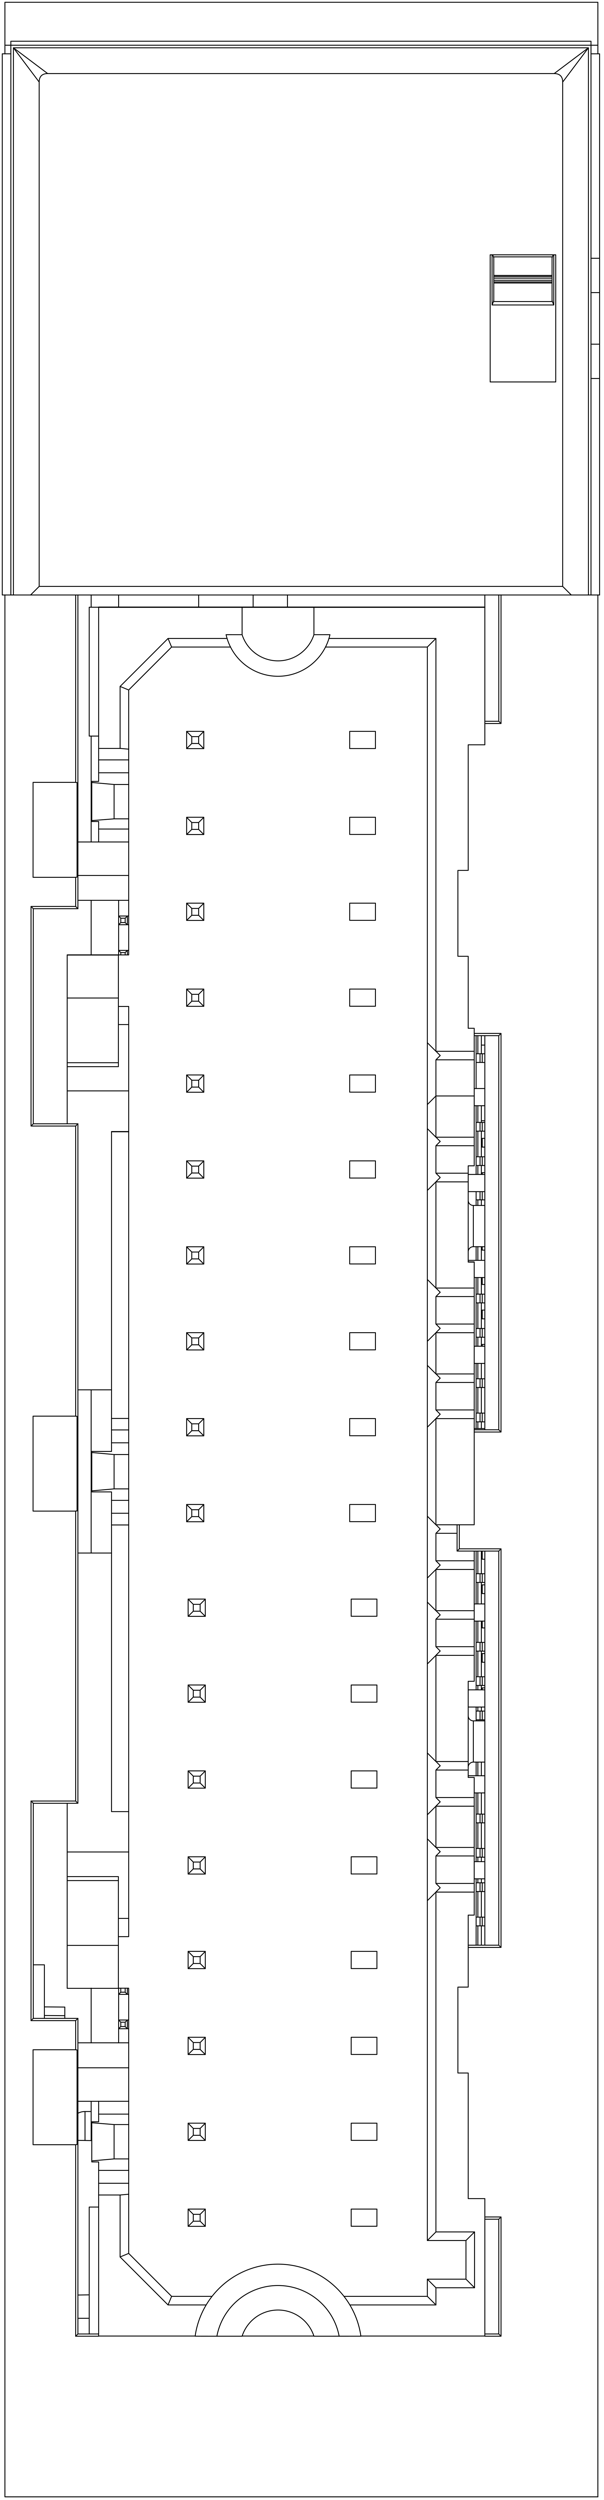 <svg xmlns="http://www.w3.org/2000/svg" xmlns:xlink="http://www.w3.org/1999/xlink" viewBox="0 0 133 550" fill="#fff" fill-rule="evenodd" stroke="#000" stroke-linecap="round" stroke-linejoin="round"><use xlink:href="#A" x=".5" y=".5"/><symbol id="A" overflow="visible"><g fill="none"><g stroke-width=".2"><path d="M62.797 133.047v-2.653m43.465 2.722v-2.722 32.958h-3.666v27.628h-2.268v18.898h2.268v15.836h1.323v14.875m-29.74 272.86a13.7 13.7 0 0 0-26.922 0m5.552-.037h15.818"/><path d="M78.967 513.444a18.43 18.43 0 0 0-36.496 0l4.787.004h5.552a8.31 8.31 0 0 1 15.818 0l10.339-.004M49.283 139.123l3.526.003a8.31 8.31 0 0 0 15.818 0l3.526-.003a11.72 11.72 0 0 1-22.871 0m19.345-6.008H52.809m-31.587-.068h85.039"/><path d="M93.6 141.845H71.162m58.476-11.451V8.568H1.89v121.826"/><path d="M131.528 130.394H0V11.339h1.89m70.034 128.618H95.49v90.822h8.428M93.6 346.641v-33.168l1.89-1.888m10.771-178.483v.014H68.627v5.972m35.291 195.854v-23.357H95.49v23.357h8.428M21.222 184.719v-4.487H19.71v-8.829h1.512v-38.288h31.587v5.972M27.836 398.042h-3.78v-70.333H19.71v-8.904h4.346v-70.319h3.78v177.063h-2.268m-8.912-295.155v69.014l-.495-.495v-6.408l.307-.051v-20.787l-.307-.051v-41.221m.495 265.813v-149.48l-.495.495v63.819H6.778v20.89h9.383v63.781l.495.495H6.829l-.495-.495h9.827"/><path d="M93.6 242.478V141.845l1.89-1.888M27.836 184.72v-33.426l9.449-9.449-.783-1.888M6.83 396.208v47.32h9.827v69.43h4.566M6.334 395.713v48.31h9.827v6.408"/><path d="M21.222 461.759v4.523H19.71v8.829h1.512v38.301H42.47m-21.247-28.376h-2.079v27.922m76.346-97.209l-1.89 1.888v74.759h8.504v8.504m-55.953 3.78h-8.866l-9.449-9.449v-46.328h-11.18"/><path d="M44.866 506.571h-8.364l-10.556-10.556v-13.633h-4.724m57.744 31.03h27.296v-30.236h-3.666v-27.628h-2.268V436.65h2.268v-15.836h1.323v-5.065H95.49v74.759h8.504v12.283H95.49v3.78H76.57M16.161 471.32v42.132h5.061m87.009-451.935v-1.186h12.831v1.186zm-.378-5.958v11.034h13.587V55.559m-13.209 5.97v4.308h12.831v-4.308m0-1.21v-4.041m0-.034v-.233h-12.831v4.308m12.831 1.437h-12.831m0-.599h12.831m-12.831-.466h12.831m0-.599h-12.831m13.075-4.533l-.18.473-.034.128-.022.121m-13.082-.723l.18.473.034.128.022.121m-.371 10.311l.171-.392.142-.385.034-.129.022-.121m13.217 1.027l-.171-.392-.142-.385-.034-.129-.022-.121m-13.635-10.007h14.438v27.969h-14.438z"/><path d="M19.573 467.25h.137m8.126-.364h-3.213v7.559h3.213m-6.614 5.361h6.614m-6.614-2.835h6.614m-6.614-12.378h6.614m-8.263-.576h-1.354v6.373m-1.563-.027l3.054.053m4.913 4.028l-4.913.433m0-8.384l4.913.393m-7.967-5.116h11.18m0-7.37h-11.18m-.188 16.87v-20.787l-.307-.051H6.778v20.89h9.383zm3.105-.855v-8.644m6.373 20.612l1.89-.17m0 13.018l-1.89.784m-7.727-31.997a3.36 3.36 0 0 0-1.569.389m.006 39.985l2.487-.043m0 5.159l-2.487.002m-.495 3.942l.495-.495m20.629-8.278l-.783 1.891m58.988.001l-1.89-1.891H75.286m28.708-1.888l-1.89-1.891H93.6l1.89 1.891m-1.89-1.891v3.78m0-12.283l1.89-1.888m6.614 1.888l1.89-1.888m-90.222-47.578l-4.492-.039m-.006.635v-11.781H6.829m6.943 11.781v-2.487l-4.498-.039m-2.941 3.022l.495-.495m21.007-5.285l-.295.001v-1.369m-.48.895v-.895m-.96.895l-.48.479h1.92l-.48-.479h-.96v-.895m1.735 8.927l-.295.001v-1.916h-1.92l.48.481h.96v.96m-.96 0l-.48.479h1.92l-.48-.479h-.96v-.96m.96 0l.48-.481.295-.005m0 5.019v-12.013h-2.268m2.268-15.353h-2.268m-11.275-9.195v24.58h11.275v-24.582H14.293V396.21m11.275 31.263H14.293m11.275-14.26H14.293m13.543-6.29H14.293m5.28 29.953v12.029m6.048-12.029v12.029m-8.965-5.375l-.495.495m.495-102.867h7.4m-7.896-9.226l.307-.051v-20.787l-.307-.051m3.412-5.79v35.905m8.263-21.673h-3.213v7.559h3.213m0 7.937h-3.78m0-2.576h3.78m-3.78-2.835h3.78m-3.78-12.661h3.78m-3.78-2.835h3.78m-3.78-2.526h3.78m-3.213 15.496l-4.913.433m0-8.433l4.913.441m-.567-14.232h-7.4m9.446-102.793h.96l.48.479v-1.92l-.48.481v.96m.48 7.102v-.985l-.48.481v.503m-10.405-10.154H6.829l-.495-.495v48.31l.495-.495v-47.32m9.332-27.793H6.778v20.89h9.383m3.412-31.072v23.298m8.263-12.648h-3.213v7.559h3.213m-8.263 17.922v11.998m6.048-11.998v11.998m2.215 38.87h-3.78m-17.722-1.209h9.827m-9.332-.495h9.827m11.18-7.239H14.293m11.275-18.575h2.268v27.54m0-23.558h-2.268m2.268-21.962l-.295.001-1.92.004.48-.479v-.96l-.48-.481h1.92l-1.805-.005m-11.442 45.715v-37.12h11.275v24.551H14.293m11.275-.87H14.293m11.275-14.233H14.293m0-9.495h11.275m1.973-8.548l.295-.001m-1.735 8.549v-.503l-.48-.481h1.92l.295-.005m-.775.486h-.96m.96-7.559h-.96m-9.94-2.587H6.334m19.234 10.662h2.268v-24.845h-11.18m11.18 12.834h-11.18m11.18-5.464h-11.18m4.566-10.216h6.614m-6.614-12.378h6.614m-6.614-2.835h6.614m-3.213 12.97l-4.913.384m0-8.384l4.913.441m3.213-7.771l-1.89-.166m-4.724-31.058h-2.079v28.346h2.079m-1.649-31.039v2.653m6.048-2.653v2.653m2.215 18.246l-1.89-.781"/><path d="M21.222 164.146h4.724v-13.633l10.556-10.556h13.01m.762 1.888H37.285m5.962-8.797v-2.653m11.991 2.653v-2.653m54.588 28.274l-.495-.495v-27.78m-3.069 28.275h3.564v-28.275m-.495 27.78h-3.069m24.887 390.613V130.394M.582 11.339v-1.89m1.875 120.945V10.016l5.669 7.54v110.948l-1.89 1.89m1.89-112.838c0-.251.025-.504.1-.746s.199-.471.377-.648.407-.302.648-.377a2.51 2.51 0 0 1 .746-.1M1.89 9.449H.582V0H131.15v9.449zm129.26 1.89v-1.89m-7.748 119.055l1.89 1.89m-1.89-112.838c0-.251-.025-.504-.1-.746s-.199-.47-.377-.648-.407-.302-.648-.377a2.51 2.51 0 0 0-.746-.1m9.997 114.709V11.339h-1.89m0 71.428h1.89m-1.89-7.55h1.89m-1.89-11.348h1.89m-1.89-7.55h1.89"/><path d="M129.071 130.394V10.016H2.457l7.54 5.669h111.534l7.54-5.669-5.669 7.54v110.948H8.126m-7.544 1.89v418.394H131.15"/><path d="M103.918 314.041h5.412l.495.495h-5.907m0-.76h2.343m-2.343-14.334h2.343m-2.343-3.78h2.343M95.49 240.589v-7.937l.945-.944-.945-.944m8.428 49.78h2.343m-3.666-3.437h1.323m-8.428 32.571v-6.047h8.428m0 7.939v-18.883H95.49v9.071h8.428m0 7.92H95.49l.945.946-.945.946m0-7.939l.945-.944-.945-.944m0-42.255l.945-.946-.945-.946m7.105 0H95.49v-6.047l.945-.944-.945-.944m0 41.12v-6.047h8.428m0 7.939v-15.519h-1.323v-17.65H95.49v23.357h8.428m0 7.92H95.49l.945.946-.945.946m0-7.939l.945-.944-.945-.944m-1.89 11.713v-33.168l1.89-1.888m0 42.255l-1.89-1.891m1.89-17.006l-1.89-1.891m0 32.488v-18.881l1.89-1.888m8.428-49.939h2.343m-2.343-3.78h2.343M93.6 261.374v-18.881l1.89-1.888m0 9.071l-1.89-1.891m8.995 11.704v-3.517h1.323v-15.366H95.49v9.071h8.428m-8.428 1.873h8.428m-8.428-18.898h8.428m0-5.314h5.412m-5.412-.495h5.907m-14.336 3.935l-1.89-1.891m12.661 83.41h-.576v-1.92h.576m0-5.635h-.576v-1.92h.576m0-7.555h-.576v.353m.576-1.937h-.576v-1.92h.576m0-2.131h-.576v-1.92h.576m0-1.584h-.576v-1.92h.576m0-2.131h-.576v-1.532m0 31.748h-1.344m0-1.92h1.344m0-5.635h-1.344m1.344-11.059h-1.344m0 9.139h1.344m-1.344-11.06h1.344m0-5.635h-1.344m0-1.92h1.344m3.645 29.839V227.34l.495-.495v87.693m-3.564-.495v-86.702m-1.92 0v11.611m0 3.799v15.099m-1.746 18.917h3.666m-3.666-15.118h3.666m-3.666-3.78h3.666m0 6.823h-2.532v9.071h2.532m-3.666-10.205c0 .626.508 1.134 1.134 1.134m0 9.071c-.626 0-1.134.508-1.134 1.134m1.746-13.248v3.043m0 9.071v2.984m0 3.799v15.088m0 3.809v14.334m.864-59.795v1.92m0 5.745v1.81m0 20.746v1.92m0 5.635v1.92m0 9.139v1.92m0 5.635v1.92m-.48-84.953v3.908m0 11.502v3.616m.768-19.026v3.908m0 11.502v3.616m-.768 1.981v5.578m.768-5.578v5.578m-.768 1.977v1.946m0 5.609v1.233m0 9.071v2.841m0 3.943v3.616m0 1.962v5.597m.768-35.818v1.946m0 5.609v1.233m0 9.071v2.841m0 3.943v3.616m0 1.962v5.597m-.768 1.958v1.965m0 3.799v3.338m0 1.957v5.602m0 1.953v1.484m.768-20.099v1.965m0 3.799v3.338m0 1.957v5.602m0 1.953v1.484m.768-39.255h-.576v-.761m.576-10.299h-.576v-1.815m.576-4.156h-.576v.357m.576-1.941h-.576v-1.92h.576m0-7.555h-.576v1.92h.576m0-17.03h-.576v1.92h.576m0 16.695h-.576v1.92h.576m0-5.798h-.768m.192 17.399h-1.344m1.344-7.555h-1.344m0-1.92h1.344m-1.344-7.556h1.344m-.48 0v1.92h-.864m.864 0h.48m-1.344-17.031h1.344m-.48 0v1.92h-.864m.864 0h.48m.576-3.82h-.768m-2.897 198.014h6.735l.495.495h-7.23m1.323-15.095h2.343m-2.343-3.78h2.343m-2.343-15.118h2.343m-10.772 1.015v-6.047h7.106m1.323-32.763h2.343m-2.343-3.78h2.343m-6.115-17.412v5.782h9.184v86.702m-8.689-92.484v5.287h9.184v87.693M95.49 342.863v-6.047h4.656m-4.656 77.027v-6.047h8.428m0 7.939v-18.883H95.49v9.071h8.428m0 7.92H95.49l.945.946-.945.946m0-7.939l.945-.944-.945-.944m8.428-9.071v-6.313h-1.323v-21.149h1.323v-5.707H95.49v23.357h7.106m1.323 7.92H95.49l.945.946-.945.946m0-7.939l.945-.944-.945-.944m0-25.249v-6.047h8.428m0 7.939V344.77H95.49v9.071h8.428m0 7.92H95.49l.945.946-.945.946m0-7.939l.945-.944-.945-.944m8.428-10.962H95.49l.945.946-.945.946m0-7.939l.945-.944-.945-.944m0 70.994l-1.89-1.891m1.89-17.006l-1.89-1.891m0 32.488v-18.881l1.89-1.888m-1.89 1.872v-33.168l1.89-1.888m0-9.827l-1.89-1.891m1.89-17.006l-1.89-1.891m0 32.488v-18.881l1.89-1.888m8.428-.015v-4.03m-3.277-.495l-.495.495m9.184 0l.495-.495m-3.564 82.947h-.576v-1.92h.576m0-5.635h-.576v-1.92h.576m0-5.635h-.576v-1.92h.576m0-5.635h-.576v-1.92h.576m-.576 24.581h-1.344m1.344-7.555h-1.344m1.344-7.555h-1.344m0 13.19h1.344m-1.344-7.556h1.344m-1.344-7.556h1.344m0-5.635h-1.344m0-1.92h1.344m.576-20.741h-.576v-1.92h.576m0-5.107h-.576v.414m.576-.943h-.576v-1.92h.576m0-3.187h-.576v-1.92h.576m0-.528h-.576v-1.92h.576m0-3.187h-.576v-1.494m.576-6.061h-.576v-1.92h.576m0-.528h-.576v-1.92h.576m-.576 32.136h-1.344m1.344-7.555h-1.344m0 5.635h1.344m-1.344-7.556h1.344m0-5.635h-1.344m0-1.92h1.344m.576-18.292h-.576v-1.793m0 6.895h-1.344m0-1.92h1.344m.576 81.727v-86.702m-1.92 0v11.611m0 3.799v15.099m-1.746 18.917h3.666m-3.666-15.118h3.666m-3.666-3.78h3.666m0 6.823h-2.532v9.071h2.532m-3.666-10.205c0 .626.508 1.134 1.134 1.134m0 9.071c-.626 0-1.134.508-1.134 1.134m1.746-13.248v3.043m0 9.071v2.984m0 3.799v15.099m0 3.799v14.6m.384-79.807v4.716m0-11.611v4.887m0 10.523v4.595m0 2v5.559m0 1.996v.948m0 3.799v.816m.48-30.148v1.92m0 13.19v1.92m0 5.635v1.92m0 5.635v1.92m0 20.746v1.92m0 5.635v1.92m0 5.635v1.92m0 5.635v1.92m.288-75.552v4.716m0-11.611v4.887m0 10.523v4.595m0 2v5.559m0 1.996v.948m0 3.799v.816m-.768 24.658v5.578m.768-5.578v5.578m-.768-18.938v2.984m0 17.93v.967m0-15.099v4.595m0 14.302v.816m0 1.973v5.586m.768-34.056v2.984m0 17.93v.967m0-15.099v4.595m0 14.302v.816m0 1.973v5.586m-.768 1.969v4.255m.768-4.255v4.255m.769 60.285h3.069v25.247m-3.069 0h3.069l.495.495h-3.564m0-26.238h3.564v26.238m-.495-25.742l.495-.495"/><use xlink:href="#C"/><use xlink:href="#C" y="-18.897"/><use xlink:href="#C" y="-37.795"/><use xlink:href="#C" y="-56.693"/><use xlink:href="#C" y="-75.59"/><use xlink:href="#C" y="-94.488"/><use xlink:href="#D"/><use xlink:href="#D" y="18.897"/><use xlink:href="#D" y="37.795"/><use xlink:href="#D" y="56.693"/><use xlink:href="#E"/><use xlink:href="#E" y="18.898"/><use xlink:href="#E" y="37.796"/><use xlink:href="#E" y="56.693"/><use xlink:href="#E" y="75.591"/><use xlink:href="#E" y="94.488"/><use xlink:href="#E" y="113.386"/><use xlink:href="#E" y="132.284"/><use xlink:href="#E" y="151.181"/><use xlink:href="#E" y="170.079"/><use xlink:href="#F"/><use xlink:href="#F" y="18.897"/><use xlink:href="#F" y="37.794"/><use xlink:href="#F" y="56.693"/><use xlink:href="#G"/><use xlink:href="#G" y="18.898"/><use xlink:href="#G" y="37.795"/><use xlink:href="#G" y="56.693"/><use xlink:href="#F" y="77.5"/><use xlink:href="#F" y="96.397"/><use xlink:href="#F" y="115.294"/><use xlink:href="#F" y="134.193"/><use xlink:href="#G" y="77.5"/><use xlink:href="#G" y="96.398"/><use xlink:href="#G" y="115.295"/><use xlink:href="#G" y="134.193"/></g></g></symbol><defs ><path id="C" d="M82.17 254.883h-5.669v3.779h5.669v-3.78"/><path id="D" d="M82.17 277.561v-3.779h-5.669v3.779h5.669"/><path id="E" d="M41.73 163.063h1.512l1.134 1.131v-3.78l-1.134 1.137v1.512m0-1.512H41.73l-1.134-1.137v3.78l1.134-1.131v-1.512m-1.134 2.643h3.779m0-3.8h-3.779"/><path id="F" d="M82.499 355.068v-3.779H76.83v3.779h5.669"/><path id="G" d="M42.059 353.956h1.512l1.134 1.131v-3.78l-1.134 1.137v1.512m0-1.512h-1.512l-1.134-1.137v3.78l1.134-1.131v-1.512m-1.134 2.643h3.779m0-3.8h-3.779"/></defs></svg>